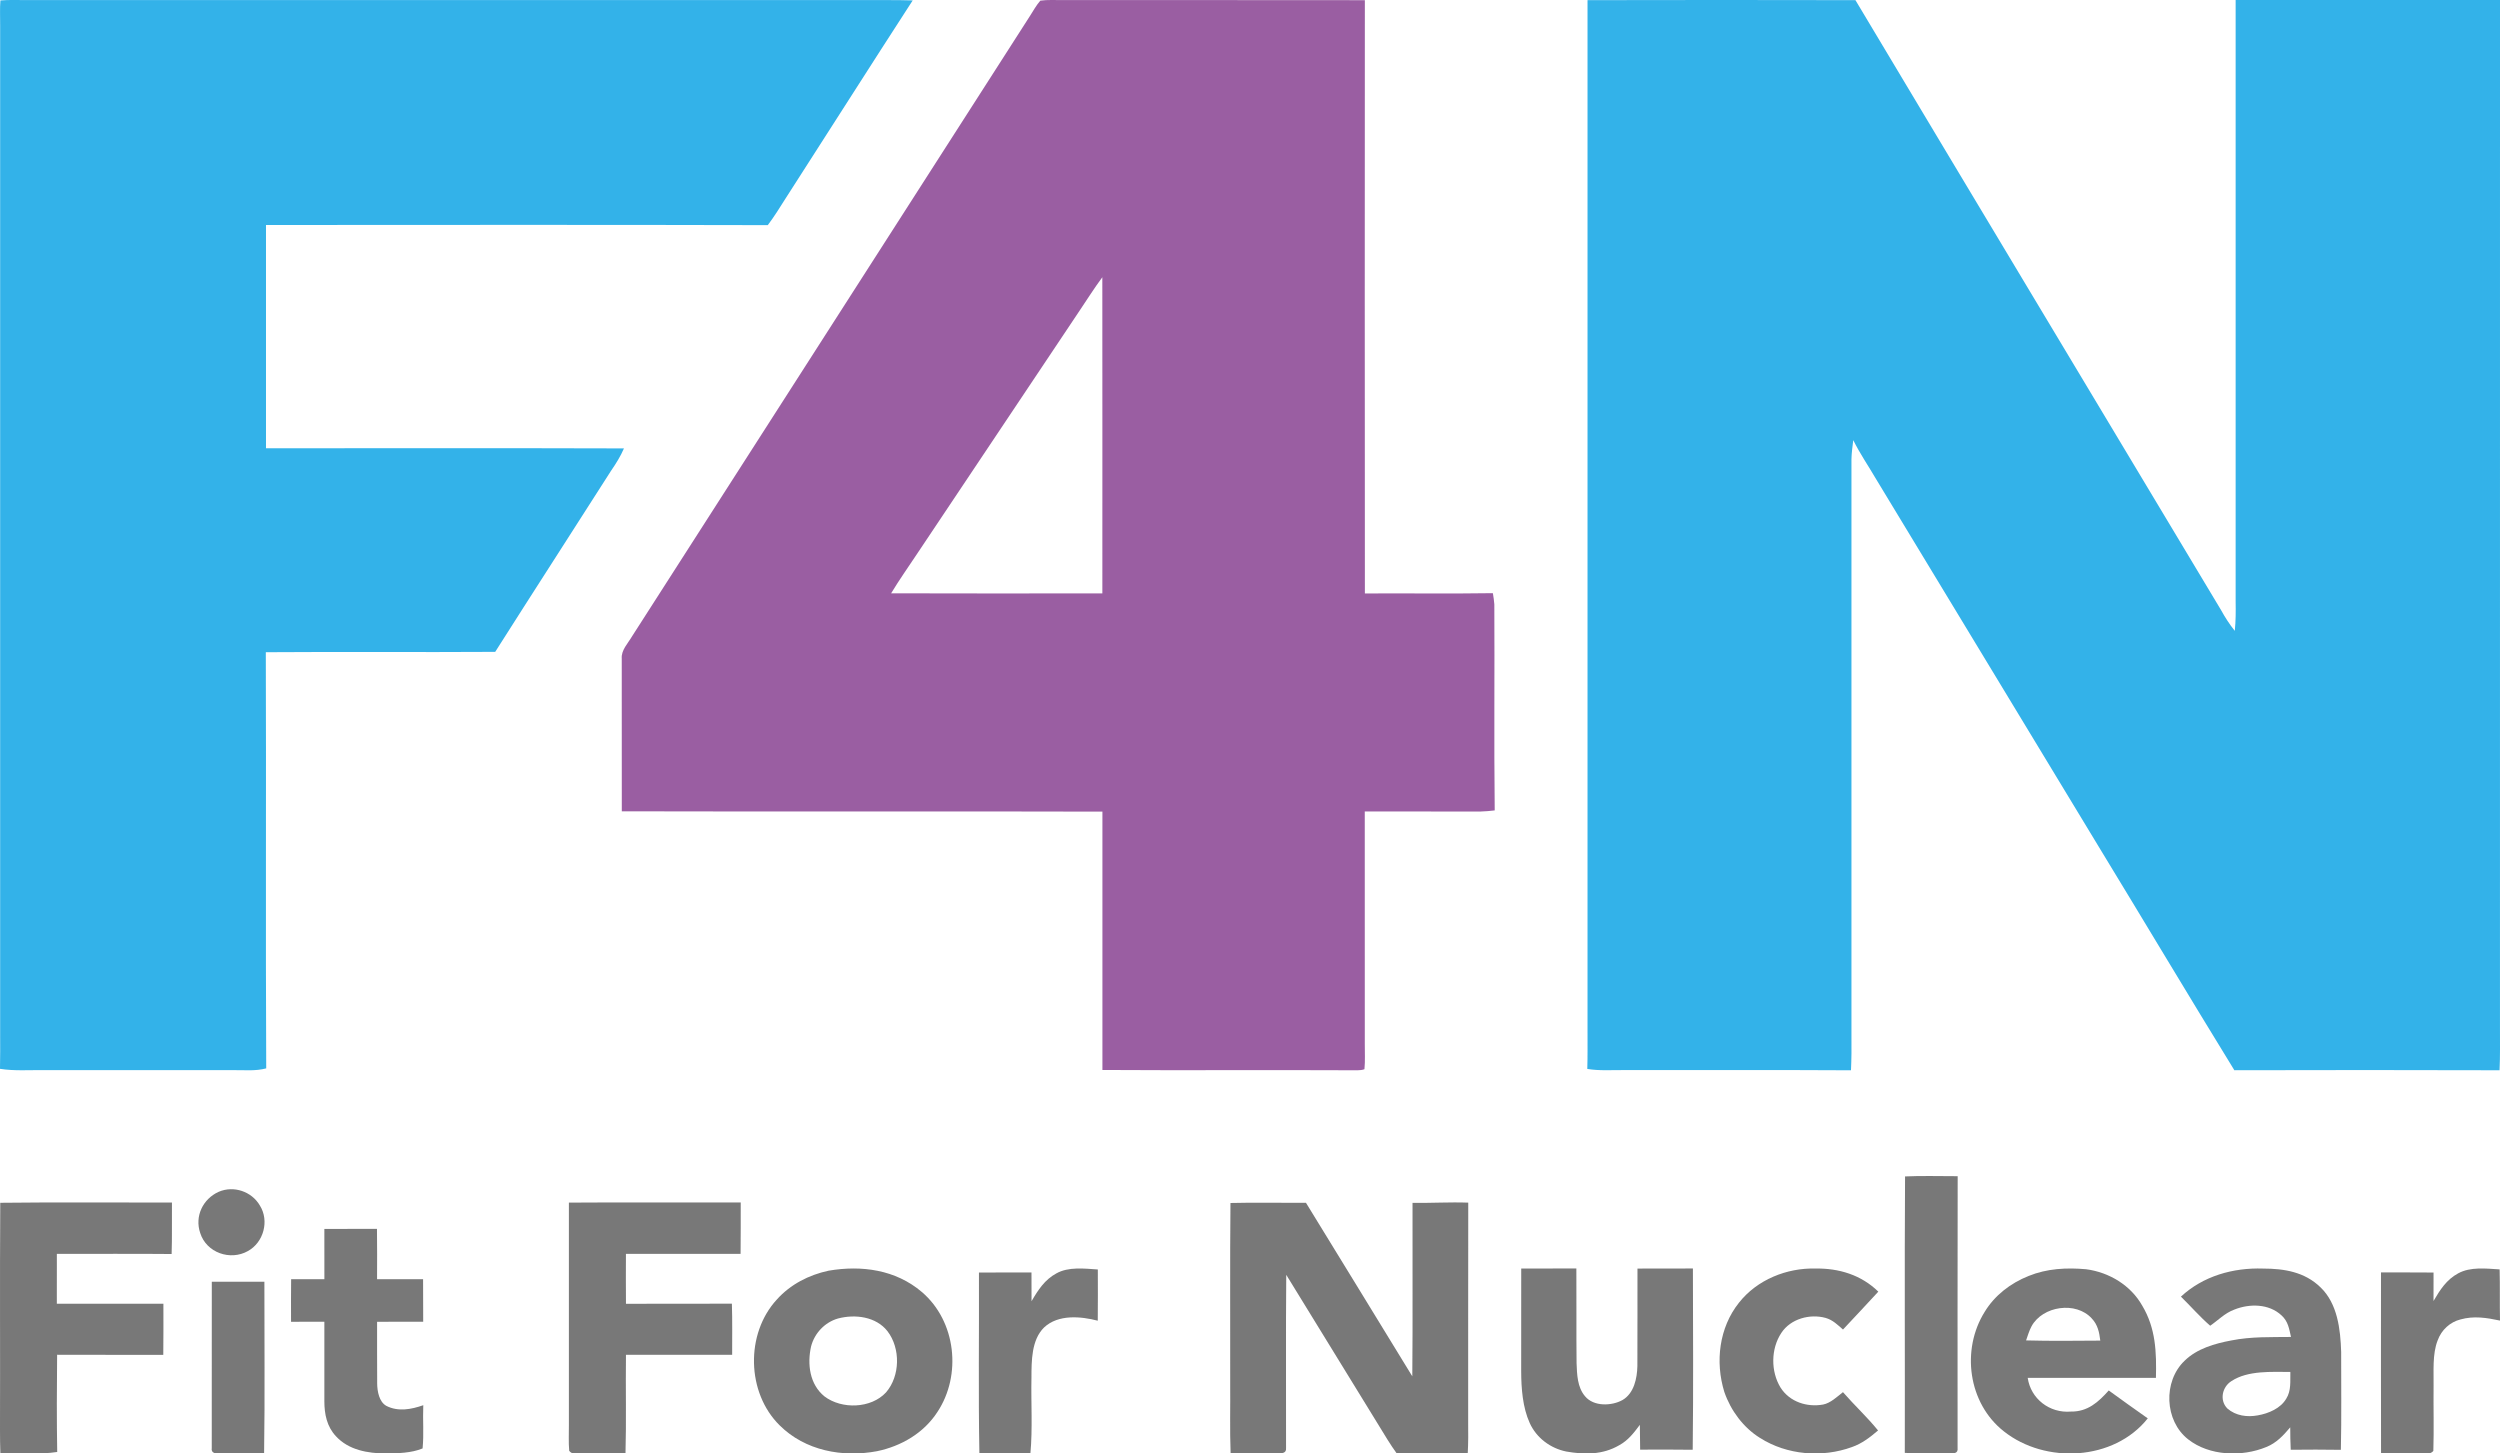 <?xml version="1.0" encoding="UTF-8"?>
<svg width="86px" height="50px" viewBox="0 0 86 50" version="1.1" xmlns="http://www.w3.org/2000/svg" xmlns:xlink="http://www.w3.org/1999/xlink">
    <title>C685B7A3-4B54-4377-9C4E-1C31208330D1</title>
    <defs>
        <filter id="filter-1">
            <feColorMatrix in="SourceGraphic" type="matrix" values="0 0 0 0 1 0 0 0 0 1 0 0 0 0 1 0 0 0 1 0"></feColorMatrix>
        </filter>
    </defs>
    <g id="home-+-interactions" stroke="none" stroke-width="1" fill="none" fill-rule="evenodd" opacity="0.797">
        <g id="1-home" transform="translate(-330, -3707)">
            <g id="footer" transform="translate(-1, 3198)">
                <g id="accreditstions" transform="translate(0, 468)">
                    <g id="fit-for-nuclear" transform="translate(331, 40.214)" filter="url(#filter-1)">
                        <g transform="translate(0, 0.786)">
                            <path d="M0.014,0.015 C0.323,-0.013 0.639,0.007 0.949,0.003 C10.532,0.003 20.115,0.004 29.698,0.003 C30.265,0.005 30.831,-0.003 31.397,0.014 C29.928,2.281 28.481,4.562 27.019,6.834 C26.825,7.143 26.632,7.451 26.412,7.745 C20.66,7.73 14.903,7.738 9.15,7.74 C9.149,10.3 9.148,12.86 9.15,15.42 C13.255,15.423 17.36,15.411 21.464,15.425 C21.346,15.701 21.187,15.951 21.018,16.198 C19.693,18.276 18.355,20.344 17.035,22.424 C14.404,22.441 11.774,22.417 9.144,22.436 C9.161,27.207 9.134,31.982 9.158,36.752 C8.784,36.85 8.426,36.809 8.046,36.813 C5.86,36.813 3.674,36.813 1.488,36.813 C0.986,36.806 0.499,36.846 0,36.768 C0.009,36.361 0.006,35.953 0.005,35.545 C0.005,23.985 0.005,12.424 0.005,0.863 C0.007,0.581 -0.009,0.296 0.014,0.015 Z" id="Path" fill="#009FE3" fill-rule="nonzero"></path>
                            <path d="M36.551,0.003 C40.018,0.006 43.484,-0.001 46.951,0.006 C46.947,6.809 46.946,13.613 46.952,20.415 C48.419,20.406 49.888,20.428 51.355,20.405 C51.376,20.533 51.396,20.66 51.405,20.79 C51.418,23.152 51.391,25.516 51.418,27.878 C51.259,27.896 51.1,27.913 50.939,27.916 C49.609,27.913 48.278,27.913 46.948,27.915 C46.949,30.579 46.947,33.244 46.949,35.908 C46.947,36.198 46.965,36.493 46.937,36.781 C46.863,36.809 46.778,36.816 46.693,36.818 L46.443,36.817 L46.443,36.817 C43.603,36.803 40.762,36.825 37.923,36.807 C37.921,33.845 37.921,30.882 37.923,27.92 C32.412,27.904 26.9,27.924 21.39,27.909 C21.389,26.157 21.39,24.406 21.388,22.654 C21.364,22.366 21.604,22.129 21.743,21.889 C26.305,14.779 30.864,7.668 35.425,0.558 C35.541,0.378 35.647,0.183 35.787,0.022 C36.038,-0.014 36.299,0.006 36.551,0.003 Z M37.92,9.537 C37.641,9.913 37.394,10.308 37.132,10.696 C35.271,13.479 33.412,16.264 31.551,19.047 C31.251,19.501 30.936,19.943 30.655,20.41 C33.077,20.418 35.499,20.415 37.921,20.412 C37.921,16.787 37.924,13.162 37.92,9.537 Z" id="Combined-Shape" fill="#81368B" fill-rule="nonzero"></path>
                            <path d="M63.827,0.005 C68.011,7.004 72.215,13.995 76.406,20.99 C76.544,21.241 76.697,21.478 76.877,21.702 C76.911,21.366 76.912,21.03 76.906,20.692 C76.906,13.795 76.906,6.898 76.906,0.001 C79.938,0 82.969,0.001 86,0.001 C85.998,11.789 86,23.578 85.999,35.366 C85.998,35.85 86.008,36.334 85.984,36.817 C82.943,36.808 79.903,36.808 76.862,36.816 C75.286,34.253 73.745,31.668 72.179,29.098 C69.632,24.894 67.089,20.688 64.54,16.485 C64.278,16.035 63.983,15.609 63.752,15.141 C63.725,15.361 63.695,15.578 63.69,15.801 C63.691,22.411 63.69,29.022 63.69,35.633 C63.694,36.028 63.693,36.423 63.674,36.818 C61.058,36.802 58.441,36.816 55.825,36.811 C55.413,36.808 55.012,36.839 54.603,36.771 C54.616,36.333 54.611,35.893 54.611,35.455 C54.611,23.638 54.61,11.821 54.611,0.005 C57.683,-0.002 60.756,-0.002 63.827,0.005 Z" id="Path" fill="#009FE3" fill-rule="nonzero"></path>
                            <path d="M65.534,40.469 C66.136,40.441 66.742,40.463 67.344,40.461 C67.336,43.574 67.342,46.694 67.341,49.807 C67.367,50.018 67.192,49.992 67.05,50 C66.541,49.994 66.033,50.01 65.525,49.979 C65.533,46.821 65.513,43.621 65.534,40.469 Z" id="Path" fill="#565656" fill-rule="nonzero"></path>
                            <path d="M7.521,40.999 C8.037,40.774 8.661,40.986 8.941,41.472 C9.271,41.999 9.067,42.741 8.527,43.037 C7.923,43.378 7.102,43.094 6.888,42.418 C6.69,41.842 6.979,41.244 7.521,40.999 Z" id="Path" fill="#565656" fill-rule="nonzero"></path>
                            <path d="M0.009,41.376 C1.97,41.353 3.951,41.37 5.915,41.368 C5.908,41.958 5.924,42.548 5.904,43.138 C4.588,43.126 3.272,43.135 1.956,43.134 C1.957,43.705 1.958,44.277 1.955,44.849 C3.177,44.849 4.399,44.849 5.621,44.848 C5.62,45.434 5.626,46.02 5.617,46.607 C4.4,46.604 3.183,46.61 1.965,46.604 C1.954,47.717 1.949,48.834 1.968,49.948 C1.327,50.048 0.661,49.967 0.013,49.999 C0.004,49.727 -0.001,49.455 0,49.183 C0.009,46.589 -0.009,43.965 0.009,41.376 Z" id="Path" fill="#565656" fill-rule="nonzero"></path>
                            <path d="M19.57,41.37 C21.54,41.357 23.511,41.368 25.481,41.365 C25.479,41.954 25.484,42.543 25.476,43.133 C24.161,43.132 22.846,43.133 21.532,43.133 C21.53,43.705 21.528,44.277 21.533,44.85 C22.748,44.845 23.963,44.854 25.177,44.846 C25.196,45.433 25.185,46.019 25.186,46.606 C23.968,46.606 22.751,46.605 21.533,46.606 C21.518,47.738 21.549,48.869 21.517,50 C20.932,49.985 20.348,50.006 19.763,49.994 C19.69,50.002 19.629,49.973 19.581,49.908 C19.553,49.609 19.573,49.307 19.57,49.008 C19.57,46.462 19.571,43.917 19.57,41.37 Z" id="Path" fill="#565656" fill-rule="nonzero"></path>
                            <path d="M42.328,41.383 C43.192,41.361 44.06,41.381 44.925,41.376 C46.141,43.368 47.37,45.352 48.583,47.346 C48.602,45.357 48.585,43.367 48.591,41.378 C49.23,41.389 49.87,41.347 50.508,41.371 C50.503,43.888 50.507,46.403 50.505,48.92 C50.51,49.28 50.51,49.641 50.49,50 C49.677,49.992 48.863,49.989 48.049,50 C47.826,49.692 47.632,49.366 47.434,49.041 C46.373,47.311 45.307,45.585 44.247,43.854 C44.23,45.838 44.244,47.823 44.24,49.808 C44.258,49.996 44.1,49.994 43.957,49.996 C43.416,49.998 42.875,49.989 42.333,49.999 C42.303,49.201 42.326,48.401 42.319,47.602 C42.325,45.534 42.307,43.449 42.328,41.383 Z" id="Path" fill="#565656" fill-rule="nonzero"></path>
                            <path d="M11.158,42.275 C11.761,42.273 12.364,42.275 12.968,42.273 C12.976,42.849 12.973,43.427 12.971,44.004 C13.499,44.007 14.026,44.007 14.554,44.005 C14.557,44.493 14.556,44.98 14.558,45.468 C14.029,45.468 13.501,45.466 12.972,45.469 C12.976,46.178 12.967,46.889 12.975,47.599 C12.979,47.86 13.039,48.221 13.29,48.362 C13.698,48.57 14.149,48.484 14.561,48.339 C14.539,48.833 14.586,49.334 14.537,49.826 C14.152,49.987 13.684,49.993 13.272,50 C12.653,49.995 11.994,49.884 11.556,49.406 C11.245,49.075 11.159,48.649 11.158,48.206 C11.159,47.294 11.159,46.381 11.158,45.468 C10.775,45.468 10.393,45.467 10.012,45.469 C10.011,44.981 10.008,44.493 10.015,44.005 C10.397,44.006 10.777,44.005 11.159,44.005 C11.159,43.429 11.159,42.852 11.158,42.275 Z" id="Path" fill="#565656" fill-rule="nonzero"></path>
                            <path d="M31.712,44.445 C32.889,45.449 33.09,47.301 32.246,48.574 C31.778,49.296 31.007,49.747 30.171,49.921 C28.983,50.145 27.697,49.904 26.82,49.032 C25.679,47.907 25.64,45.88 26.722,44.705 C27.188,44.185 27.821,43.858 28.502,43.712 C29.641,43.517 30.813,43.678 31.712,44.445 Z M30.53,45.794 C30.138,45.29 29.414,45.201 28.828,45.356 C28.374,45.485 28.017,45.864 27.901,46.318 C27.765,46.925 27.85,47.623 28.363,48.037 C28.955,48.486 29.963,48.457 30.48,47.898 C30.967,47.333 30.982,46.384 30.53,45.794 Z" id="Combined-Shape" fill="#565656" fill-rule="nonzero"></path>
                            <path d="M37.765,43.67 C37.766,44.257 37.77,44.844 37.763,45.432 C37.178,45.28 36.404,45.208 35.917,45.664 C35.481,46.091 35.484,46.81 35.482,47.393 C35.464,48.26 35.525,49.137 35.446,50 C34.862,49.983 34.276,49.987 33.691,49.995 C33.653,47.924 33.684,45.848 33.676,43.775 C34.278,43.771 34.88,43.772 35.483,43.772 C35.483,44.103 35.485,44.433 35.485,44.763 C35.711,44.371 35.942,44.02 36.337,43.806 C36.755,43.569 37.309,43.64 37.765,43.67 Z" id="Path" fill="#565656" fill-rule="nonzero"></path>
                            <path d="M62.452,43.638 C63.254,43.624 64.027,43.856 64.614,44.433 C64.214,44.873 63.801,45.301 63.399,45.736 C63.21,45.572 63.049,45.407 62.804,45.337 C62.265,45.187 61.6,45.362 61.278,45.852 C60.916,46.396 60.91,47.179 61.252,47.735 C61.567,48.229 62.166,48.416 62.716,48.316 C62.969,48.267 63.197,48.047 63.398,47.89 C63.791,48.341 64.228,48.744 64.605,49.208 C64.331,49.442 64.052,49.658 63.709,49.778 C62.686,50.153 61.471,50.055 60.543,49.464 C59.972,49.109 59.538,48.525 59.317,47.884 C58.997,46.847 59.137,45.671 59.82,44.814 C60.442,44.021 61.47,43.611 62.452,43.638 Z" id="Path" fill="#565656" fill-rule="nonzero"></path>
                            <path d="M71.765,43.662 C72.56,43.768 73.298,44.216 73.692,44.913 C74.161,45.696 74.185,46.517 74.164,47.399 L69.753,47.399 L69.753,47.399 C69.858,48.118 70.505,48.621 71.241,48.558 C71.817,48.566 72.186,48.23 72.541,47.832 C72.985,48.156 73.433,48.475 73.883,48.792 C72.722,50.255 70.361,50.372 68.931,49.237 C67.699,48.268 67.461,46.426 68.273,45.128 C68.619,44.558 69.163,44.141 69.785,43.893 C70.419,43.636 71.087,43.602 71.765,43.662 Z M71.957,45.355 C71.414,44.755 70.268,44.924 69.886,45.622 C69.804,45.775 69.754,45.948 69.697,46.11 C70.547,46.134 71.4,46.122 72.25,46.117 C72.215,45.833 72.164,45.571 71.957,45.355 Z" id="Combined-Shape" fill="#565656" fill-rule="nonzero"></path>
                            <path d="M77.85,43.639 C78.58,43.639 79.282,43.756 79.822,44.281 C80.414,44.843 80.512,45.738 80.536,46.507 C80.534,47.628 80.551,48.752 80.526,49.874 C79.951,49.865 79.375,49.865 78.801,49.872 C78.788,49.615 78.785,49.357 78.784,49.1 C78.547,49.379 78.312,49.637 77.962,49.777 C77.127,50.123 76.005,50.088 75.275,49.515 C74.457,48.879 74.404,47.518 75.152,46.808 C75.578,46.391 76.188,46.218 76.76,46.111 C77.448,45.974 78.114,46.001 78.81,45.991 C78.747,45.709 78.711,45.454 78.485,45.25 C78.05,44.842 77.378,44.839 76.85,45.054 C76.522,45.179 76.31,45.414 76.03,45.605 C75.674,45.296 75.361,44.934 75.024,44.604 C75.789,43.895 76.819,43.604 77.85,43.639 Z M78.788,47.195 C78.141,47.195 77.33,47.138 76.764,47.508 C76.441,47.709 76.343,48.171 76.621,48.452 C76.91,48.704 77.302,48.757 77.67,48.688 C78.039,48.624 78.454,48.448 78.648,48.113 C78.823,47.836 78.78,47.508 78.788,47.195 Z" id="Combined-Shape" fill="#565656" fill-rule="nonzero"></path>
                            <path d="M85.987,43.667 C86.003,44.254 85.987,44.841 86,45.428 C85.539,45.33 85.1,45.259 84.636,45.39 C84.286,45.478 83.985,45.747 83.856,46.108 C83.67,46.577 83.723,47.173 83.715,47.674 C83.707,48.419 83.73,49.167 83.707,49.911 C83.654,49.973 83.595,50 83.527,49.995 C82.988,50.007 82.447,49.994 81.908,49.994 C81.902,47.92 81.906,45.845 81.906,43.77 C82.508,43.774 83.111,43.768 83.714,43.775 C83.715,44.102 83.716,44.429 83.713,44.755 C83.938,44.367 84.165,44.017 84.558,43.805 C84.984,43.57 85.524,43.64 85.987,43.667 Z" id="Path" fill="#565656" fill-rule="nonzero"></path>
                            <path d="M7.286,44.091 C7.889,44.094 8.492,44.094 9.095,44.092 C9.092,46.06 9.115,48.031 9.085,50 C8.515,49.98 7.942,50.017 7.374,49.984 C7.3,49.956 7.269,49.9 7.284,49.813 C7.286,47.906 7.283,45.998 7.286,44.091 Z" id="Path" fill="#565656" fill-rule="nonzero"></path>
                            <path d="M52.33,43.637 C52.962,43.639 53.595,43.639 54.227,43.636 C54.235,44.72 54.222,45.804 54.234,46.888 C54.248,47.277 54.26,47.725 54.528,48.034 C54.824,48.39 55.438,48.369 55.811,48.163 C56.209,47.934 56.317,47.419 56.326,46.99 C56.333,45.873 56.325,44.756 56.329,43.639 C56.964,43.636 57.601,43.64 58.236,43.636 C58.24,45.714 58.254,47.794 58.229,49.872 C57.626,49.862 57.024,49.867 56.421,49.868 C56.416,49.583 56.413,49.298 56.411,49.014 C56.204,49.292 56.007,49.551 55.697,49.718 C55.132,50.048 54.508,50.042 53.882,49.933 C53.34,49.824 52.856,49.468 52.623,48.953 C52.378,48.416 52.331,47.759 52.329,47.174 C52.329,45.995 52.327,44.816 52.33,43.637 Z" id="Path" fill="#565656" fill-rule="nonzero"></path>
                        </g>
                    </g>
                </g>
            </g>
        </g>
    </g>
</svg>